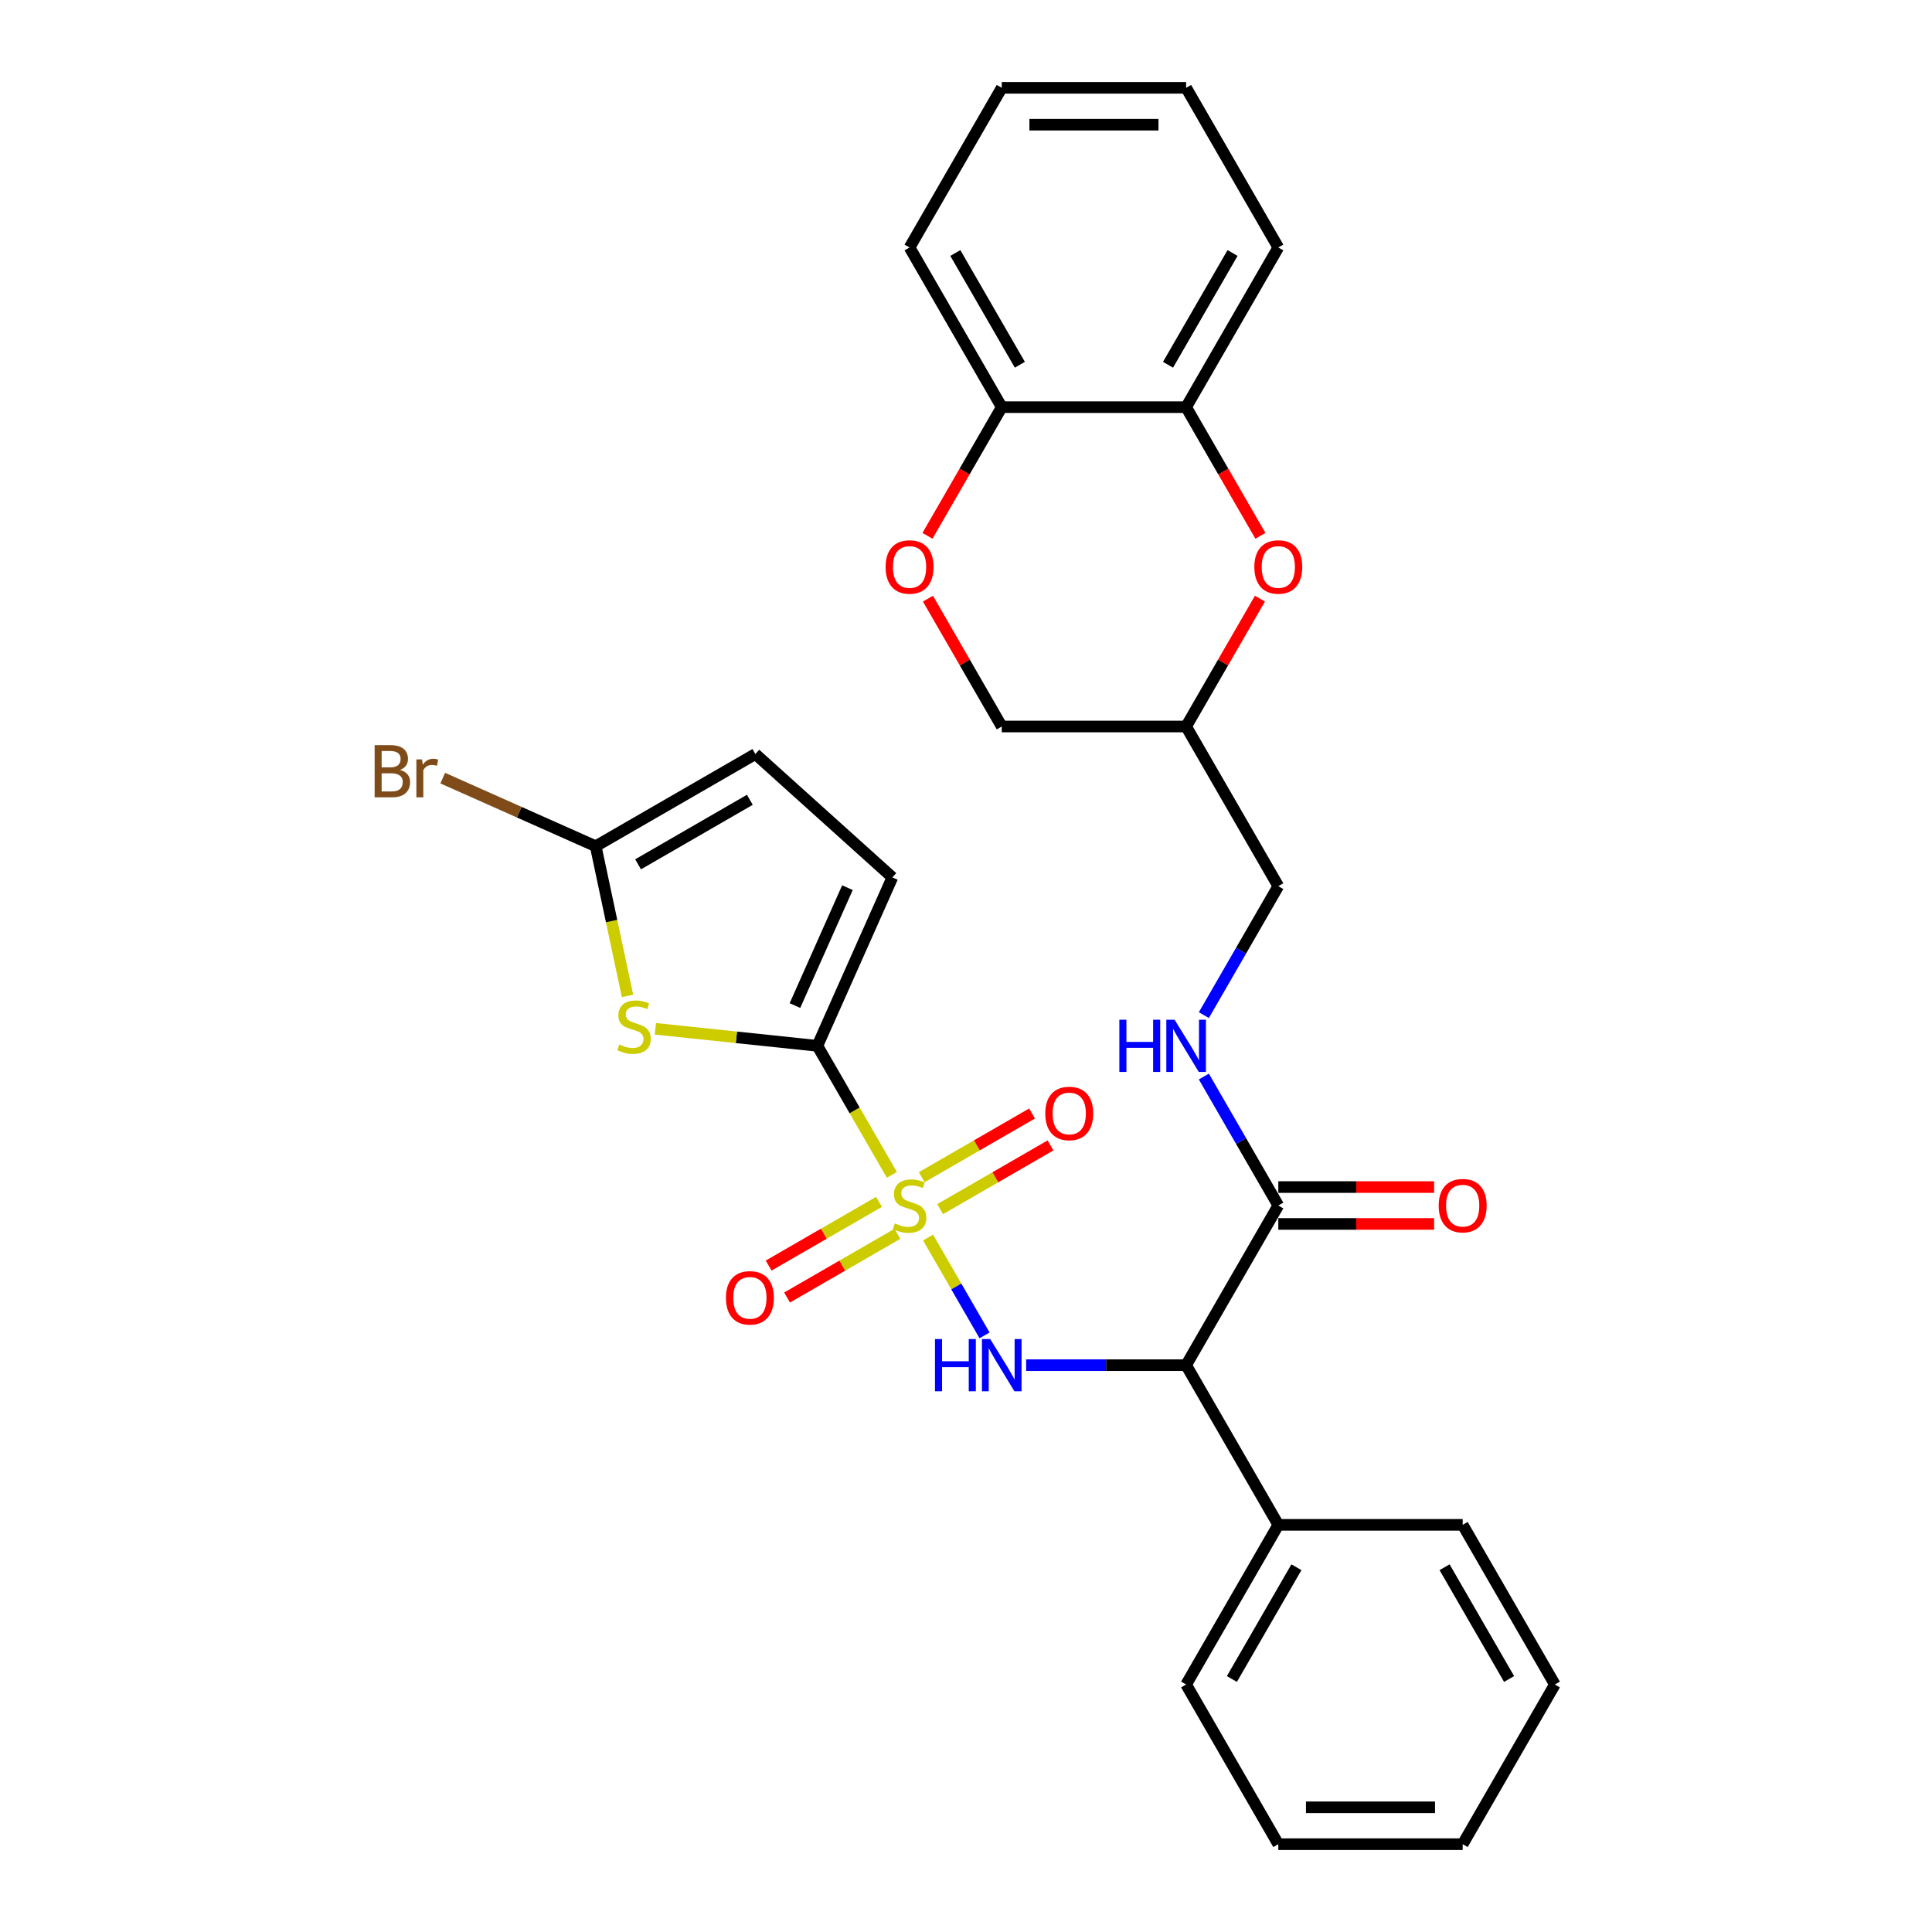 <?xml version='1.0' encoding='iso-8859-1'?>
<svg version='1.1' baseProfile='full'
              xmlns='http://www.w3.org/2000/svg'
                      xmlns:rdkit='http://www.rdkit.org/xml'
                      xmlns:xlink='http://www.w3.org/1999/xlink'
                  xml:space='preserve'
width='1000px' height='1000px' viewBox='0 0 1000 1000'>
<!-- END OF HEADER -->
<rect style='opacity:1.0;fill:#FFFFFF;stroke:none' width='1000' height='1000' x='0' y='0'> </rect>
<path class='bond-0' d='M 461.635,608.107 L 442.356,574.714' style='fill:none;fill-rule:evenodd;stroke:#CCCC00;stroke-width:6px;stroke-linecap:butt;stroke-linejoin:miter;stroke-opacity:1' />
<path class='bond-0' d='M 442.356,574.714 L 423.077,541.322' style='fill:none;fill-rule:evenodd;stroke:#000000;stroke-width:6px;stroke-linecap:butt;stroke-linejoin:miter;stroke-opacity:1' />
<path class='bond-1' d='M 480.368,640.553 L 494.986,665.872' style='fill:none;fill-rule:evenodd;stroke:#CCCC00;stroke-width:6px;stroke-linecap:butt;stroke-linejoin:miter;stroke-opacity:1' />
<path class='bond-1' d='M 494.986,665.872 L 509.604,691.192' style='fill:none;fill-rule:evenodd;stroke:#0000FF;stroke-width:6px;stroke-linecap:butt;stroke-linejoin:miter;stroke-opacity:1' />
<path class='bond-11' d='M 486.614,625.851 L 515.175,609.362' style='fill:none;fill-rule:evenodd;stroke:#CCCC00;stroke-width:6px;stroke-linecap:butt;stroke-linejoin:miter;stroke-opacity:1' />
<path class='bond-11' d='M 515.175,609.362 L 543.735,592.872' style='fill:none;fill-rule:evenodd;stroke:#FF0000;stroke-width:6px;stroke-linecap:butt;stroke-linejoin:miter;stroke-opacity:1' />
<path class='bond-11' d='M 477.071,609.322 L 505.632,592.833' style='fill:none;fill-rule:evenodd;stroke:#CCCC00;stroke-width:6px;stroke-linecap:butt;stroke-linejoin:miter;stroke-opacity:1' />
<path class='bond-11' d='M 505.632,592.833 L 534.192,576.343' style='fill:none;fill-rule:evenodd;stroke:#FF0000;stroke-width:6px;stroke-linecap:butt;stroke-linejoin:miter;stroke-opacity:1' />
<path class='bond-12' d='M 454.969,622.083 L 426.409,638.572' style='fill:none;fill-rule:evenodd;stroke:#CCCC00;stroke-width:6px;stroke-linecap:butt;stroke-linejoin:miter;stroke-opacity:1' />
<path class='bond-12' d='M 426.409,638.572 L 397.848,655.062' style='fill:none;fill-rule:evenodd;stroke:#FF0000;stroke-width:6px;stroke-linecap:butt;stroke-linejoin:miter;stroke-opacity:1' />
<path class='bond-12' d='M 464.512,638.612 L 435.952,655.101' style='fill:none;fill-rule:evenodd;stroke:#CCCC00;stroke-width:6px;stroke-linecap:butt;stroke-linejoin:miter;stroke-opacity:1' />
<path class='bond-12' d='M 435.952,655.101 L 407.391,671.591' style='fill:none;fill-rule:evenodd;stroke:#FF0000;stroke-width:6px;stroke-linecap:butt;stroke-linejoin:miter;stroke-opacity:1' />
<path class='bond-2' d='M 423.077,541.322 L 381.149,536.915' style='fill:none;fill-rule:evenodd;stroke:#000000;stroke-width:6px;stroke-linecap:butt;stroke-linejoin:miter;stroke-opacity:1' />
<path class='bond-2' d='M 381.149,536.915 L 339.221,532.509' style='fill:none;fill-rule:evenodd;stroke:#CCCC00;stroke-width:6px;stroke-linecap:butt;stroke-linejoin:miter;stroke-opacity:1' />
<path class='bond-6' d='M 423.077,541.322 L 461.892,454.143' style='fill:none;fill-rule:evenodd;stroke:#000000;stroke-width:6px;stroke-linecap:butt;stroke-linejoin:miter;stroke-opacity:1' />
<path class='bond-6' d='M 411.463,520.482 L 438.634,459.457' style='fill:none;fill-rule:evenodd;stroke:#000000;stroke-width:6px;stroke-linecap:butt;stroke-linejoin:miter;stroke-opacity:1' />
<path class='bond-3' d='M 531.142,706.612 L 572.539,706.612' style='fill:none;fill-rule:evenodd;stroke:#0000FF;stroke-width:6px;stroke-linecap:butt;stroke-linejoin:miter;stroke-opacity:1' />
<path class='bond-3' d='M 572.539,706.612 L 613.936,706.612' style='fill:none;fill-rule:evenodd;stroke:#000000;stroke-width:6px;stroke-linecap:butt;stroke-linejoin:miter;stroke-opacity:1' />
<path class='bond-4' d='M 324.799,515.487 L 316.564,476.745' style='fill:none;fill-rule:evenodd;stroke:#CCCC00;stroke-width:6px;stroke-linecap:butt;stroke-linejoin:miter;stroke-opacity:1' />
<path class='bond-4' d='M 316.564,476.745 L 308.329,438.003' style='fill:none;fill-rule:evenodd;stroke:#000000;stroke-width:6px;stroke-linecap:butt;stroke-linejoin:miter;stroke-opacity:1' />
<path class='bond-5' d='M 613.936,706.612 L 661.651,623.967' style='fill:none;fill-rule:evenodd;stroke:#000000;stroke-width:6px;stroke-linecap:butt;stroke-linejoin:miter;stroke-opacity:1' />
<path class='bond-16' d='M 613.936,706.612 L 661.651,789.256' style='fill:none;fill-rule:evenodd;stroke:#000000;stroke-width:6px;stroke-linecap:butt;stroke-linejoin:miter;stroke-opacity:1' />
<path class='bond-19' d='M 308.329,438.003 L 268.747,420.38' style='fill:none;fill-rule:evenodd;stroke:#000000;stroke-width:6px;stroke-linecap:butt;stroke-linejoin:miter;stroke-opacity:1' />
<path class='bond-19' d='M 268.747,420.38 L 229.166,402.757' style='fill:none;fill-rule:evenodd;stroke:#7F4C19;stroke-width:6px;stroke-linecap:butt;stroke-linejoin:miter;stroke-opacity:1' />
<path class='bond-30' d='M 308.329,438.003 L 390.973,390.288' style='fill:none;fill-rule:evenodd;stroke:#000000;stroke-width:6px;stroke-linecap:butt;stroke-linejoin:miter;stroke-opacity:1' />
<path class='bond-30' d='M 330.269,447.374 L 388.12,413.974' style='fill:none;fill-rule:evenodd;stroke:#000000;stroke-width:6px;stroke-linecap:butt;stroke-linejoin:miter;stroke-opacity:1' />
<path class='bond-13' d='M 661.651,623.967 L 642.383,590.594' style='fill:none;fill-rule:evenodd;stroke:#000000;stroke-width:6px;stroke-linecap:butt;stroke-linejoin:miter;stroke-opacity:1' />
<path class='bond-13' d='M 642.383,590.594 L 623.116,557.221' style='fill:none;fill-rule:evenodd;stroke:#0000FF;stroke-width:6px;stroke-linecap:butt;stroke-linejoin:miter;stroke-opacity:1' />
<path class='bond-17' d='M 661.651,633.51 L 701.97,633.51' style='fill:none;fill-rule:evenodd;stroke:#000000;stroke-width:6px;stroke-linecap:butt;stroke-linejoin:miter;stroke-opacity:1' />
<path class='bond-17' d='M 701.97,633.51 L 742.29,633.51' style='fill:none;fill-rule:evenodd;stroke:#FF0000;stroke-width:6px;stroke-linecap:butt;stroke-linejoin:miter;stroke-opacity:1' />
<path class='bond-17' d='M 661.651,614.424 L 701.97,614.424' style='fill:none;fill-rule:evenodd;stroke:#000000;stroke-width:6px;stroke-linecap:butt;stroke-linejoin:miter;stroke-opacity:1' />
<path class='bond-17' d='M 701.97,614.424 L 742.29,614.424' style='fill:none;fill-rule:evenodd;stroke:#FF0000;stroke-width:6px;stroke-linecap:butt;stroke-linejoin:miter;stroke-opacity:1' />
<path class='bond-9' d='M 461.892,454.143 L 390.973,390.288' style='fill:none;fill-rule:evenodd;stroke:#000000;stroke-width:6px;stroke-linecap:butt;stroke-linejoin:miter;stroke-opacity:1' />
<path class='bond-7' d='M 652.142,309.86 L 633.039,342.946' style='fill:none;fill-rule:evenodd;stroke:#FF0000;stroke-width:6px;stroke-linecap:butt;stroke-linejoin:miter;stroke-opacity:1' />
<path class='bond-7' d='M 633.039,342.946 L 613.936,376.033' style='fill:none;fill-rule:evenodd;stroke:#000000;stroke-width:6px;stroke-linecap:butt;stroke-linejoin:miter;stroke-opacity:1' />
<path class='bond-10' d='M 652.384,277.337 L 633.16,244.04' style='fill:none;fill-rule:evenodd;stroke:#FF0000;stroke-width:6px;stroke-linecap:butt;stroke-linejoin:miter;stroke-opacity:1' />
<path class='bond-10' d='M 633.16,244.04 L 613.936,210.744' style='fill:none;fill-rule:evenodd;stroke:#000000;stroke-width:6px;stroke-linecap:butt;stroke-linejoin:miter;stroke-opacity:1' />
<path class='bond-8' d='M 480.301,309.86 L 499.404,342.946' style='fill:none;fill-rule:evenodd;stroke:#FF0000;stroke-width:6px;stroke-linecap:butt;stroke-linejoin:miter;stroke-opacity:1' />
<path class='bond-8' d='M 499.404,342.946 L 518.507,376.033' style='fill:none;fill-rule:evenodd;stroke:#000000;stroke-width:6px;stroke-linecap:butt;stroke-linejoin:miter;stroke-opacity:1' />
<path class='bond-14' d='M 480.059,277.337 L 499.283,244.04' style='fill:none;fill-rule:evenodd;stroke:#FF0000;stroke-width:6px;stroke-linecap:butt;stroke-linejoin:miter;stroke-opacity:1' />
<path class='bond-14' d='M 499.283,244.04 L 518.507,210.744' style='fill:none;fill-rule:evenodd;stroke:#000000;stroke-width:6px;stroke-linecap:butt;stroke-linejoin:miter;stroke-opacity:1' />
<path class='bond-21' d='M 613.936,210.744 L 661.651,128.099' style='fill:none;fill-rule:evenodd;stroke:#000000;stroke-width:6px;stroke-linecap:butt;stroke-linejoin:miter;stroke-opacity:1' />
<path class='bond-21' d='M 604.565,188.804 L 637.965,130.953' style='fill:none;fill-rule:evenodd;stroke:#000000;stroke-width:6px;stroke-linecap:butt;stroke-linejoin:miter;stroke-opacity:1' />
<path class='bond-32' d='M 613.936,210.744 L 518.507,210.744' style='fill:none;fill-rule:evenodd;stroke:#000000;stroke-width:6px;stroke-linecap:butt;stroke-linejoin:miter;stroke-opacity:1' />
<path class='bond-20' d='M 623.116,525.424 L 642.383,492.051' style='fill:none;fill-rule:evenodd;stroke:#0000FF;stroke-width:6px;stroke-linecap:butt;stroke-linejoin:miter;stroke-opacity:1' />
<path class='bond-20' d='M 642.383,492.051 L 661.651,458.678' style='fill:none;fill-rule:evenodd;stroke:#000000;stroke-width:6px;stroke-linecap:butt;stroke-linejoin:miter;stroke-opacity:1' />
<path class='bond-22' d='M 518.507,210.744 L 470.792,128.099' style='fill:none;fill-rule:evenodd;stroke:#000000;stroke-width:6px;stroke-linecap:butt;stroke-linejoin:miter;stroke-opacity:1' />
<path class='bond-22' d='M 527.878,188.804 L 494.478,130.953' style='fill:none;fill-rule:evenodd;stroke:#000000;stroke-width:6px;stroke-linecap:butt;stroke-linejoin:miter;stroke-opacity:1' />
<path class='bond-15' d='M 613.936,376.033 L 661.651,458.678' style='fill:none;fill-rule:evenodd;stroke:#000000;stroke-width:6px;stroke-linecap:butt;stroke-linejoin:miter;stroke-opacity:1' />
<path class='bond-18' d='M 613.936,376.033 L 518.507,376.033' style='fill:none;fill-rule:evenodd;stroke:#000000;stroke-width:6px;stroke-linecap:butt;stroke-linejoin:miter;stroke-opacity:1' />
<path class='bond-23' d='M 661.651,789.256 L 613.936,871.901' style='fill:none;fill-rule:evenodd;stroke:#000000;stroke-width:6px;stroke-linecap:butt;stroke-linejoin:miter;stroke-opacity:1' />
<path class='bond-23' d='M 671.023,811.196 L 637.623,869.047' style='fill:none;fill-rule:evenodd;stroke:#000000;stroke-width:6px;stroke-linecap:butt;stroke-linejoin:miter;stroke-opacity:1' />
<path class='bond-24' d='M 661.651,789.256 L 757.081,789.256' style='fill:none;fill-rule:evenodd;stroke:#000000;stroke-width:6px;stroke-linecap:butt;stroke-linejoin:miter;stroke-opacity:1' />
<path class='bond-25' d='M 661.651,128.099 L 613.936,45.455' style='fill:none;fill-rule:evenodd;stroke:#000000;stroke-width:6px;stroke-linecap:butt;stroke-linejoin:miter;stroke-opacity:1' />
<path class='bond-26' d='M 470.792,128.099 L 518.507,45.455' style='fill:none;fill-rule:evenodd;stroke:#000000;stroke-width:6px;stroke-linecap:butt;stroke-linejoin:miter;stroke-opacity:1' />
<path class='bond-28' d='M 613.936,871.901 L 661.651,954.545' style='fill:none;fill-rule:evenodd;stroke:#000000;stroke-width:6px;stroke-linecap:butt;stroke-linejoin:miter;stroke-opacity:1' />
<path class='bond-27' d='M 757.081,789.256 L 804.796,871.901' style='fill:none;fill-rule:evenodd;stroke:#000000;stroke-width:6px;stroke-linecap:butt;stroke-linejoin:miter;stroke-opacity:1' />
<path class='bond-27' d='M 747.709,811.196 L 781.11,869.047' style='fill:none;fill-rule:evenodd;stroke:#000000;stroke-width:6px;stroke-linecap:butt;stroke-linejoin:miter;stroke-opacity:1' />
<path class='bond-33' d='M 613.936,45.455 L 518.507,45.455' style='fill:none;fill-rule:evenodd;stroke:#000000;stroke-width:6px;stroke-linecap:butt;stroke-linejoin:miter;stroke-opacity:1' />
<path class='bond-33' d='M 599.622,64.54 L 532.821,64.54' style='fill:none;fill-rule:evenodd;stroke:#000000;stroke-width:6px;stroke-linecap:butt;stroke-linejoin:miter;stroke-opacity:1' />
<path class='bond-29' d='M 804.796,871.901 L 757.081,954.545' style='fill:none;fill-rule:evenodd;stroke:#000000;stroke-width:6px;stroke-linecap:butt;stroke-linejoin:miter;stroke-opacity:1' />
<path class='bond-31' d='M 661.651,954.545 L 757.081,954.545' style='fill:none;fill-rule:evenodd;stroke:#000000;stroke-width:6px;stroke-linecap:butt;stroke-linejoin:miter;stroke-opacity:1' />
<path class='bond-31' d='M 675.966,935.459 L 742.767,935.459' style='fill:none;fill-rule:evenodd;stroke:#000000;stroke-width:6px;stroke-linecap:butt;stroke-linejoin:miter;stroke-opacity:1' />
<path  class='atom-0' d='M 463.157 633.243
Q 463.463 633.357, 464.722 633.892
Q 465.982 634.426, 467.356 634.77
Q 468.769 635.075, 470.143 635.075
Q 472.7 635.075, 474.189 633.853
Q 475.678 632.594, 475.678 630.418
Q 475.678 628.929, 474.914 628.013
Q 474.189 627.097, 473.044 626.601
Q 471.899 626.105, 469.99 625.532
Q 467.585 624.807, 466.135 624.12
Q 464.722 623.433, 463.692 621.982
Q 462.699 620.531, 462.699 618.088
Q 462.699 614.691, 464.99 612.592
Q 467.318 610.492, 471.899 610.492
Q 475.029 610.492, 478.579 611.981
L 477.701 614.92
Q 474.456 613.584, 472.013 613.584
Q 469.379 613.584, 467.929 614.691
Q 466.478 615.76, 466.517 617.63
Q 466.517 619.081, 467.242 619.959
Q 468.005 620.837, 469.074 621.333
Q 470.181 621.829, 472.013 622.402
Q 474.456 623.165, 475.907 623.929
Q 477.357 624.692, 478.388 626.257
Q 479.457 627.784, 479.457 630.418
Q 479.457 634.159, 476.937 636.182
Q 474.456 638.167, 470.296 638.167
Q 467.891 638.167, 466.058 637.632
Q 464.264 637.136, 462.127 636.258
L 463.157 633.243
' fill='#CCCC00'/>
<path  class='atom-2' d='M 483.942 693.099
L 487.606 693.099
L 487.606 704.588
L 501.425 704.588
L 501.425 693.099
L 505.089 693.099
L 505.089 720.124
L 501.425 720.124
L 501.425 707.642
L 487.606 707.642
L 487.606 720.124
L 483.942 720.124
L 483.942 693.099
' fill='#0000FF'/>
<path  class='atom-2' d='M 512.533 693.099
L 521.389 707.413
Q 522.267 708.826, 523.679 711.383
Q 525.091 713.941, 525.168 714.093
L 525.168 693.099
L 528.756 693.099
L 528.756 720.124
L 525.053 720.124
L 515.548 704.474
Q 514.441 702.642, 513.258 700.542
Q 512.113 698.443, 511.769 697.794
L 511.769 720.124
L 508.257 720.124
L 508.257 693.099
L 512.533 693.099
' fill='#0000FF'/>
<path  class='atom-3' d='M 320.535 540.623
Q 320.841 540.737, 322.101 541.272
Q 323.36 541.806, 324.734 542.15
Q 326.147 542.455, 327.521 542.455
Q 330.078 542.455, 331.567 541.234
Q 333.056 539.974, 333.056 537.798
Q 333.056 536.31, 332.292 535.393
Q 331.567 534.477, 330.422 533.981
Q 329.277 533.485, 327.368 532.912
Q 324.963 532.187, 323.513 531.5
Q 322.101 530.813, 321.07 529.362
Q 320.077 527.912, 320.077 525.469
Q 320.077 522.071, 322.368 519.972
Q 324.696 517.872, 329.277 517.872
Q 332.407 517.872, 335.957 519.361
L 335.079 522.3
Q 331.834 520.964, 329.391 520.964
Q 326.757 520.964, 325.307 522.071
Q 323.856 523.14, 323.895 525.011
Q 323.895 526.461, 324.62 527.339
Q 325.383 528.217, 326.452 528.713
Q 327.559 529.21, 329.391 529.782
Q 331.834 530.546, 333.285 531.309
Q 334.735 532.072, 335.766 533.637
Q 336.835 535.164, 336.835 537.798
Q 336.835 541.539, 334.316 543.562
Q 331.834 545.547, 327.674 545.547
Q 325.269 545.547, 323.437 545.013
Q 321.642 544.516, 319.505 543.639
L 320.535 540.623
' fill='#CCCC00'/>
<path  class='atom-8' d='M 649.245 293.465
Q 649.245 286.976, 652.452 283.349
Q 655.658 279.723, 661.651 279.723
Q 667.644 279.723, 670.851 283.349
Q 674.057 286.976, 674.057 293.465
Q 674.057 300.03, 670.813 303.771
Q 667.568 307.474, 661.651 307.474
Q 655.697 307.474, 652.452 303.771
Q 649.245 300.069, 649.245 293.465
M 661.651 304.42
Q 665.774 304.42, 667.988 301.672
Q 670.24 298.885, 670.24 293.465
Q 670.24 288.159, 667.988 285.487
Q 665.774 282.777, 661.651 282.777
Q 657.529 282.777, 655.277 285.449
Q 653.063 288.121, 653.063 293.465
Q 653.063 298.923, 655.277 301.672
Q 657.529 304.42, 661.651 304.42
' fill='#FF0000'/>
<path  class='atom-9' d='M 458.386 293.465
Q 458.386 286.976, 461.592 283.349
Q 464.799 279.723, 470.792 279.723
Q 476.785 279.723, 479.991 283.349
Q 483.198 286.976, 483.198 293.465
Q 483.198 300.03, 479.953 303.771
Q 476.708 307.474, 470.792 307.474
Q 464.837 307.474, 461.592 303.771
Q 458.386 300.069, 458.386 293.465
M 470.792 304.42
Q 474.914 304.42, 477.128 301.672
Q 479.38 298.885, 479.38 293.465
Q 479.38 288.159, 477.128 285.487
Q 474.914 282.777, 470.792 282.777
Q 466.669 282.777, 464.417 285.449
Q 462.203 288.121, 462.203 293.465
Q 462.203 298.923, 464.417 301.672
Q 466.669 304.42, 470.792 304.42
' fill='#FF0000'/>
<path  class='atom-12' d='M 541.031 576.328
Q 541.031 569.839, 544.237 566.213
Q 547.443 562.586, 553.436 562.586
Q 559.429 562.586, 562.636 566.213
Q 565.842 569.839, 565.842 576.328
Q 565.842 582.894, 562.598 586.635
Q 559.353 590.337, 553.436 590.337
Q 547.482 590.337, 544.237 586.635
Q 541.031 582.932, 541.031 576.328
M 553.436 587.284
Q 557.559 587.284, 559.773 584.535
Q 562.025 581.749, 562.025 576.328
Q 562.025 571.022, 559.773 568.35
Q 557.559 565.64, 553.436 565.64
Q 549.314 565.64, 547.062 568.312
Q 544.848 570.984, 544.848 576.328
Q 544.848 581.787, 547.062 584.535
Q 549.314 587.284, 553.436 587.284
' fill='#FF0000'/>
<path  class='atom-13' d='M 375.741 671.758
Q 375.741 665.269, 378.948 661.643
Q 382.154 658.016, 388.147 658.016
Q 394.14 658.016, 397.347 661.643
Q 400.553 665.269, 400.553 671.758
Q 400.553 678.324, 397.308 682.065
Q 394.064 685.767, 388.147 685.767
Q 382.192 685.767, 378.948 682.065
Q 375.741 678.362, 375.741 671.758
M 388.147 682.714
Q 392.27 682.714, 394.484 679.965
Q 396.736 677.179, 396.736 671.758
Q 396.736 666.452, 394.484 663.78
Q 392.27 661.07, 388.147 661.07
Q 384.025 661.07, 381.772 663.742
Q 379.558 666.414, 379.558 671.758
Q 379.558 677.217, 381.772 679.965
Q 384.025 682.714, 388.147 682.714
' fill='#FF0000'/>
<path  class='atom-14' d='M 579.372 527.809
L 583.036 527.809
L 583.036 539.299
L 596.855 539.299
L 596.855 527.809
L 600.519 527.809
L 600.519 554.835
L 596.855 554.835
L 596.855 542.353
L 583.036 542.353
L 583.036 554.835
L 579.372 554.835
L 579.372 527.809
' fill='#0000FF'/>
<path  class='atom-14' d='M 607.963 527.809
L 616.818 542.124
Q 617.696 543.536, 619.109 546.094
Q 620.521 548.651, 620.597 548.804
L 620.597 527.809
L 624.186 527.809
L 624.186 554.835
L 620.483 554.835
L 610.978 539.185
Q 609.871 537.352, 608.688 535.253
Q 607.543 533.154, 607.199 532.505
L 607.199 554.835
L 603.687 554.835
L 603.687 527.809
L 607.963 527.809
' fill='#0000FF'/>
<path  class='atom-18' d='M 744.675 624.043
Q 744.675 617.554, 747.882 613.928
Q 751.088 610.301, 757.081 610.301
Q 763.074 610.301, 766.281 613.928
Q 769.487 617.554, 769.487 624.043
Q 769.487 630.609, 766.242 634.35
Q 762.998 638.052, 757.081 638.052
Q 751.126 638.052, 747.882 634.35
Q 744.675 630.647, 744.675 624.043
M 757.081 634.999
Q 761.204 634.999, 763.418 632.25
Q 765.67 629.464, 765.67 624.043
Q 765.67 618.737, 763.418 616.065
Q 761.204 613.355, 757.081 613.355
Q 752.959 613.355, 750.706 616.027
Q 748.492 618.699, 748.492 624.043
Q 748.492 629.502, 750.706 632.25
Q 752.959 634.999, 757.081 634.999
' fill='#FF0000'/>
<path  class='atom-20' d='M 207.045 398.501
Q 209.641 399.226, 210.938 400.829
Q 212.274 402.394, 212.274 404.723
Q 212.274 408.464, 209.87 410.601
Q 207.503 412.701, 202.999 412.701
L 193.914 412.701
L 193.914 385.675
L 201.892 385.675
Q 206.51 385.675, 208.839 387.546
Q 211.167 389.416, 211.167 392.851
Q 211.167 396.936, 207.045 398.501
M 197.54 388.729
L 197.54 397.203
L 201.892 397.203
Q 204.564 397.203, 205.938 396.134
Q 207.35 395.027, 207.35 392.851
Q 207.35 388.729, 201.892 388.729
L 197.54 388.729
M 202.999 409.647
Q 205.633 409.647, 207.045 408.387
Q 208.457 407.128, 208.457 404.723
Q 208.457 402.509, 206.892 401.402
Q 205.365 400.257, 202.426 400.257
L 197.54 400.257
L 197.54 409.647
L 202.999 409.647
' fill='#7F4C19'/>
<path  class='atom-20' d='M 218.42 393.08
L 218.84 395.791
Q 220.901 392.737, 224.26 392.737
Q 225.329 392.737, 226.78 393.119
L 226.207 396.325
Q 224.566 395.943, 223.65 395.943
Q 222.046 395.943, 220.978 396.592
Q 219.947 397.203, 219.107 398.692
L 219.107 412.701
L 215.519 412.701
L 215.519 393.08
L 218.42 393.08
' fill='#7F4C19'/>
</svg>
